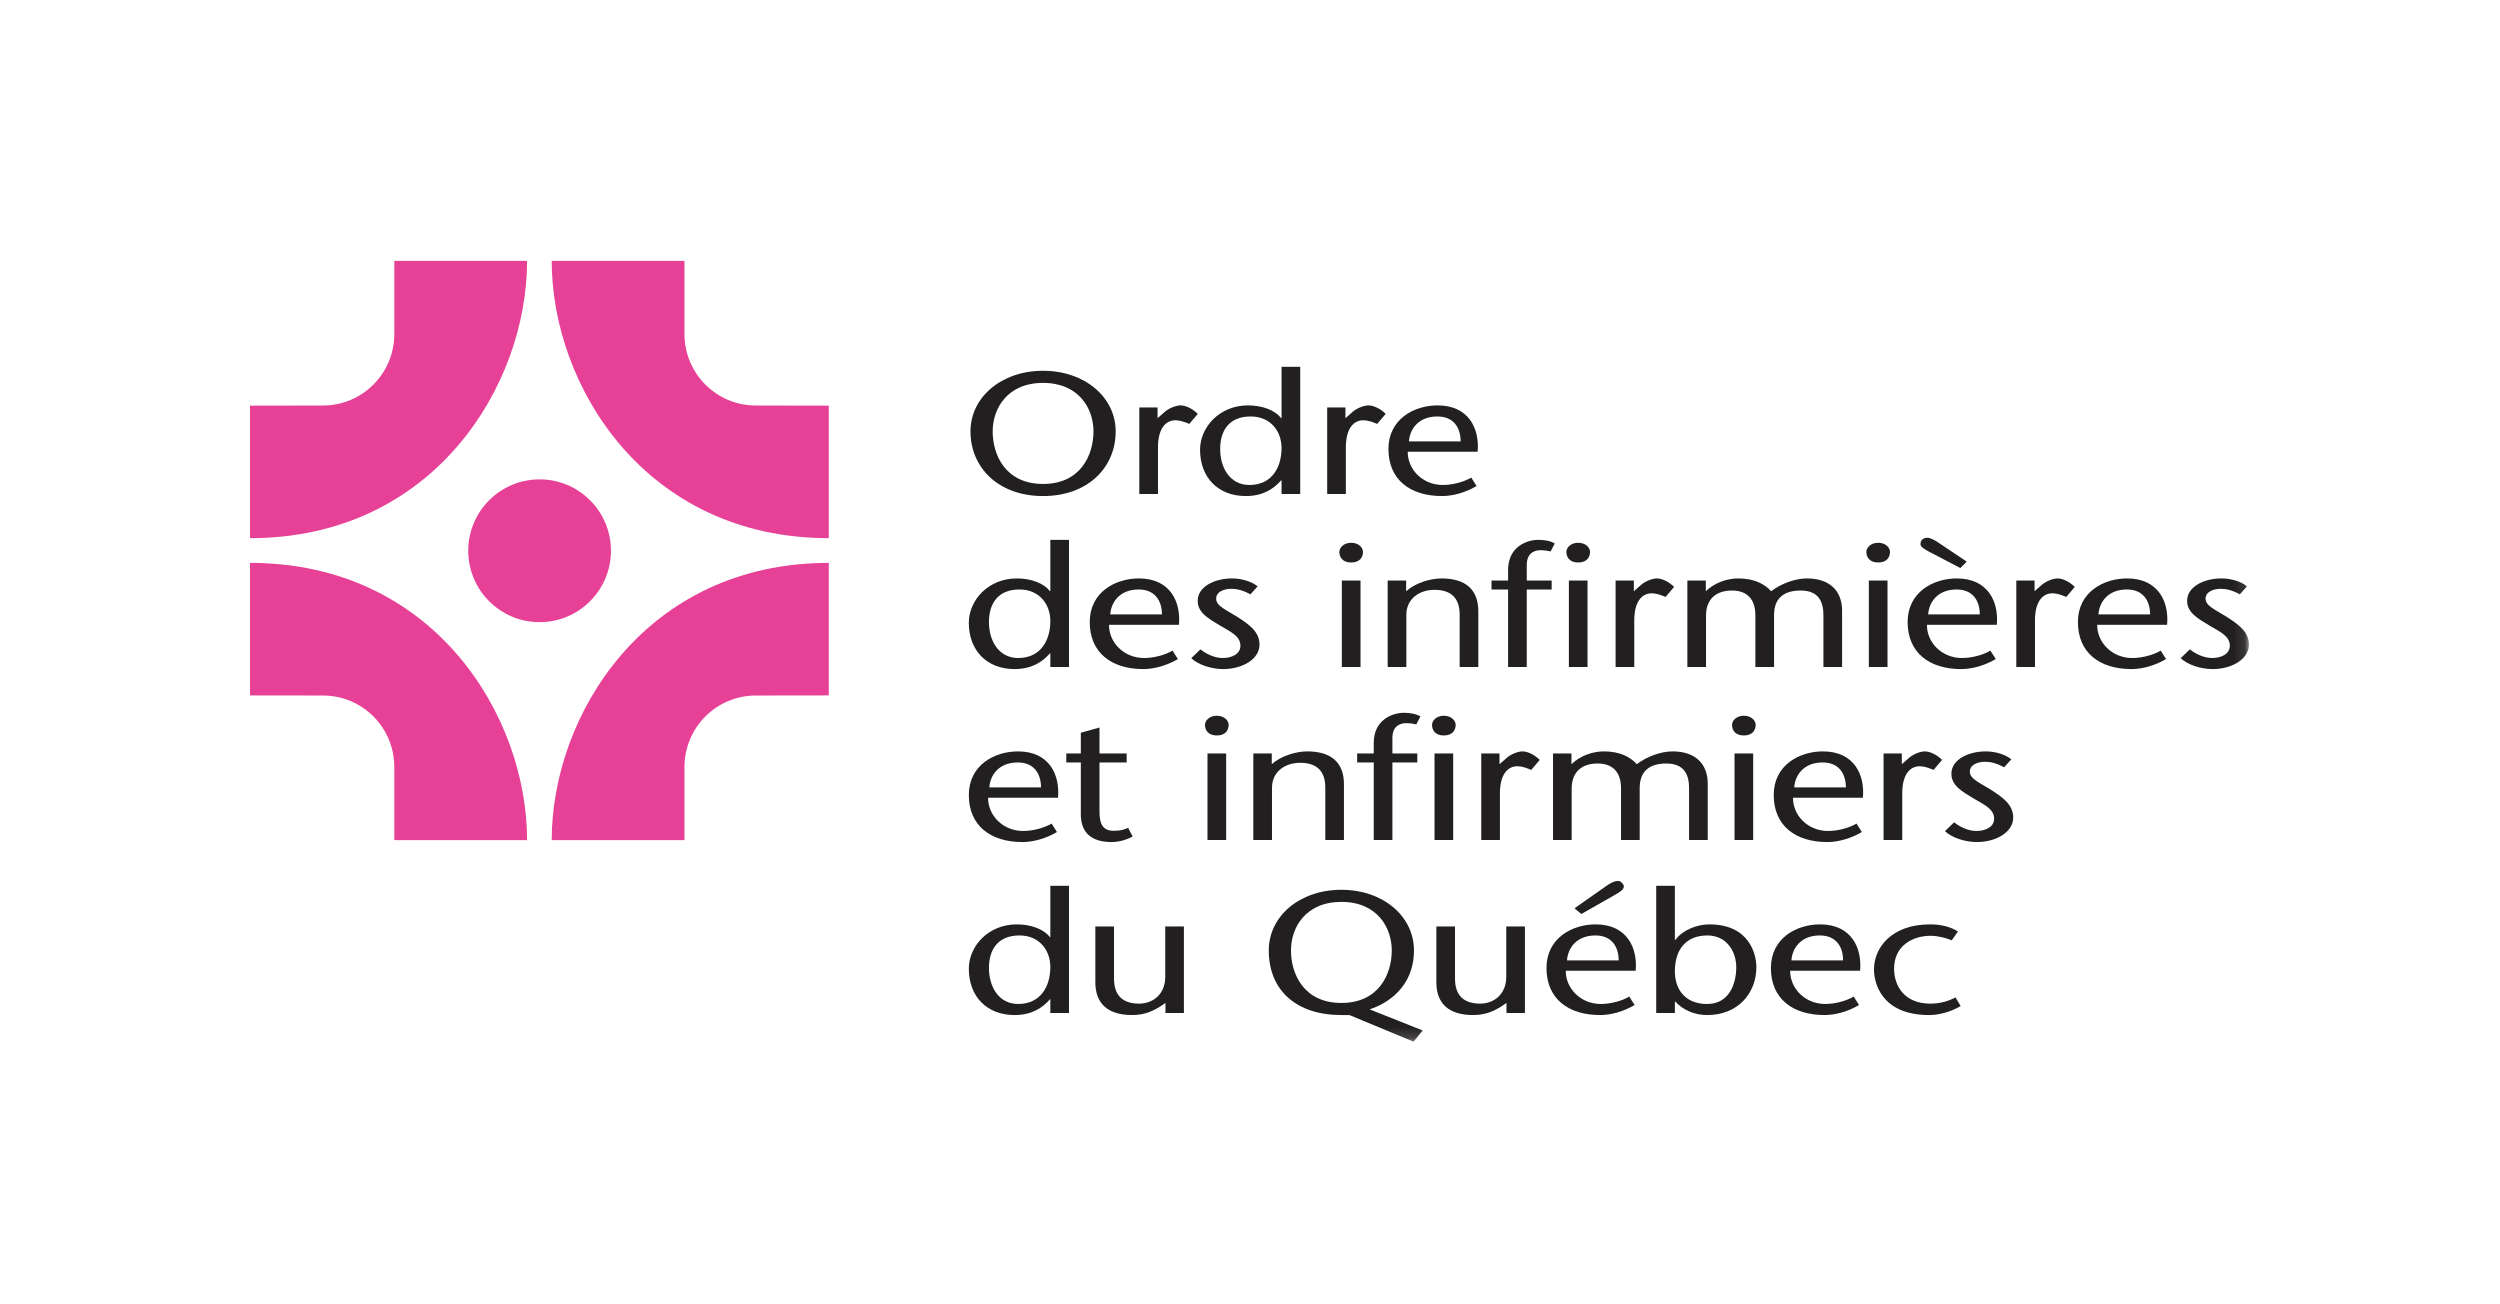 <?xml version="1.0" encoding="UTF-8"?>
<svg width="230px" height="120px" viewBox="0 0 230 120" version="1.1" xmlns="http://www.w3.org/2000/svg" xmlns:xlink="http://www.w3.org/1999/xlink">
    <defs>
        <polygon id="path-1" points="0 71.836 183.901 71.836 183.901 0 0 0"></polygon>
    </defs>
    <g id="Symbols" stroke="none" stroke-width="1" fill="none" fill-rule="evenodd">
        <g id="molecules/navigation/logo_complet/L">
            <rect id="Rectangle-4" fill="#FFFFFF" x="0" y="0" width="230" height="120"></rect>
            <g id="atoms/logotype/defaut" transform="translate(23, 24)">
                <g id="logo">
                    <path d="M13.277,3.78947368e-05 C13.277,3.78947368e-05 20.034,0.001 25.491,3.78947368e-05 C25.491,11.462 16.902,25.511 0,25.511 C0.001,24.425 0,13.319 0,13.319 L6.713,13.307 C10.337,13.307 13.275,10.366 13.275,6.738 L13.275,6.732 L13.277,6.732 L13.277,3.78947368e-05 Z" id="Fill-1" fill="#E64197"></path>
                    <path d="M39.971,3.78947368e-05 L39.971,6.732 L39.973,6.732 L39.972,6.738 C39.972,10.366 42.91,13.307 46.535,13.307 L53.248,13.319 L53.248,25.511 C36.347,25.511 27.757,11.462 27.757,3.78947368e-05 C33.215,0.001 39.971,3.78947368e-05 39.971,3.78947368e-05" id="Fill-3" fill="#E64197"></path>
                    <path d="M13.277,53.294 L13.277,46.562 L13.275,46.562 L13.275,46.559 C13.275,42.929 10.337,39.988 6.713,39.988 L0,39.979 C0,39.979 0.001,28.869 0,27.785 C16.902,27.785 25.491,41.836 25.491,53.294 L13.277,53.294 Z" id="Fill-5" fill="#E64197"></path>
                    <path d="M39.971,53.294 L39.971,46.562 L39.973,46.562 L39.972,46.559 C39.972,42.929 42.91,39.988 46.535,39.988 L53.248,39.979 L53.248,27.785 C36.347,27.785 27.757,41.836 27.757,53.294 L39.971,53.294 Z" id="Fill-7" fill="#E64197"></path>
                    <path d="M26.644,20.101 C23.019,20.101 20.08,23.042 20.08,26.67 C20.08,30.298 23.019,33.239 26.644,33.239 C30.268,33.239 33.207,30.298 33.207,26.67 C33.207,23.042 30.268,20.101 26.644,20.101" id="Fill-9" fill="#E64197"></path>
                    <path d="M77.6,15.684 C77.6,13.598 76.264,11.227 72.963,11.227 C69.662,11.227 68.326,13.598 68.326,15.684 C68.326,17.865 69.509,20.523 72.963,20.523 C76.417,20.523 77.6,17.865 77.6,15.684 M66.284,15.684 C66.284,12.564 69.109,10.112 72.963,10.112 C76.818,10.112 79.642,12.564 79.642,15.684 C79.642,19.011 77.085,21.637 72.963,21.637 C68.841,21.637 66.284,19.011 66.284,15.684" id="Fill-11" fill="#221F20"></path>
                    <path d="M83.496,14.474 L84.183,13.869 C84.584,13.534 85.213,13.296 85.614,13.296 C86.034,13.296 86.664,13.55 87.197,14.076 L86.415,14.999 C85.996,14.824 85.576,14.665 85.137,14.665 C84.259,14.665 83.535,15.397 83.535,17.164 L83.535,21.446 L81.816,21.446 L81.816,13.487 L83.496,13.487 L83.496,14.474 Z" id="Fill-13" fill="#221F20"></path>
                    <path d="M94.903,17.212 C94.903,15.716 93.93,14.315 92.061,14.315 C90.076,14.315 89.255,15.62 89.255,17.307 C89.255,19.011 90.133,20.618 91.946,20.618 C94.026,20.618 94.903,18.979 94.903,17.212 L94.903,17.212 Z M94.903,20.189 L94.865,20.189 C94.197,20.969 93.186,21.637 91.622,21.637 C89.046,21.637 87.405,19.918 87.405,17.371 C87.405,15.302 89.198,13.296 91.812,13.296 C93.11,13.296 94.274,13.71 94.865,14.474 L94.903,14.474 L94.903,9.746 L96.621,9.746 L96.621,21.446 L94.903,21.446 L94.903,20.189 Z" id="Fill-15" fill="#221F20"></path>
                    <path d="M100.78,14.474 L101.467,13.869 C101.868,13.534 102.498,13.296 102.898,13.296 C103.318,13.296 103.948,13.55 104.482,14.076 L103.7,14.999 C103.281,14.824 102.86,14.665 102.421,14.665 C101.544,14.665 100.819,15.397 100.819,17.164 L100.819,21.446 L99.101,21.446 L99.101,13.487 L100.78,13.487 L100.78,14.474 Z" id="Fill-17" fill="#221F20"></path>
                    <path d="M111.377,16.607 C111.377,15.365 110.748,14.315 109.24,14.315 C107.409,14.315 106.684,15.588 106.626,16.607 L111.377,16.607 Z M106.512,17.562 C106.493,19.154 107.848,20.618 109.737,20.618 C110.614,20.618 111.683,20.348 112.351,19.934 L112.847,20.714 C111.855,21.303 110.672,21.637 109.68,21.637 C106.702,21.637 104.737,20.109 104.737,17.308 C104.737,14.553 107.103,13.296 109.26,13.296 C112.16,13.296 113.133,15.477 112.942,17.562 L106.512,17.562 Z" id="Fill-19" fill="#221F20"></path>
                    <path d="M73.631,33.131 C73.631,31.634 72.658,30.233 70.788,30.233 C68.803,30.233 67.983,31.539 67.983,33.226 C67.983,34.93 68.86,36.537 70.673,36.537 C72.754,36.537 73.631,34.898 73.631,33.131 L73.631,33.131 Z M73.631,36.107 L73.593,36.107 C72.925,36.887 71.913,37.556 70.349,37.556 C67.773,37.556 66.132,35.837 66.132,33.29 C66.132,31.22 67.926,29.215 70.54,29.215 C71.837,29.215 73.001,29.628 73.593,30.392 L73.631,30.392 L73.631,25.665 L75.348,25.665 L75.348,37.365 L73.631,37.365 L73.631,36.107 Z" id="Fill-21" fill="#221F20"></path>
                    <path d="M83.897,32.526 C83.897,31.284 83.267,30.233 81.759,30.233 C79.927,30.233 79.203,31.507 79.145,32.526 L83.897,32.526 Z M79.031,33.481 C79.012,35.073 80.367,36.537 82.255,36.537 C83.133,36.537 84.202,36.267 84.869,35.853 L85.366,36.633 C84.374,37.222 83.191,37.556 82.198,37.556 C79.221,37.556 77.256,36.028 77.256,33.226 C77.256,30.472 79.622,29.215 81.778,29.215 C84.679,29.215 85.652,31.396 85.461,33.481 L79.031,33.481 Z" id="Fill-23" fill="#221F20"></path>
                    <path d="M92.034,30.679 C91.348,30.297 90.794,30.17 90.279,30.17 C89.669,30.17 88.887,30.409 88.887,31.077 C88.887,31.746 89.764,32.08 90.852,32.765 C92.073,33.544 92.874,34.197 92.874,35.311 C92.874,36.649 91.291,37.556 89.535,37.556 C88.447,37.556 87.226,37.158 86.597,36.553 L87.436,35.741 C87.989,36.171 88.734,36.537 89.497,36.537 C90.298,36.537 91.119,36.187 91.119,35.407 C91.119,34.484 90.127,34.086 89.23,33.544 C88.142,32.892 87.188,32.351 87.188,31.268 C87.188,30.011 88.677,29.215 90.355,29.215 C91.291,29.215 92.206,29.533 92.703,29.947 L92.034,30.679 Z" id="Fill-25" fill="#221F20"></path>
                    <mask id="mask-2" fill="white">
                        <use xlink:href="#path-1"></use>
                    </mask>
                    <g id="Clip-28"></g>
                    <path d="M100.45,37.365 L102.167,37.365 L102.167,29.406 L100.45,29.406 L100.45,37.365 Z M100.221,26.779 C100.221,26.381 100.621,25.936 101.308,25.936 C101.995,25.936 102.396,26.381 102.396,26.779 C102.396,27.209 102.148,27.75 101.308,27.75 C100.469,27.75 100.221,27.209 100.221,26.779 L100.221,26.779 Z" id="Fill-27" fill="#221F20" mask="url(#mask-2)"></path>
                    <path d="M106.365,30.393 C107.262,29.597 108.635,29.215 109.628,29.215 C111.822,29.215 113.005,30.233 113.005,32.239 L113.005,37.365 L111.288,37.365 L111.288,32.542 C111.288,31.046 110.524,30.265 108.979,30.265 C107.624,30.265 106.384,31.046 106.384,32.573 L106.384,37.365 L104.666,37.365 L104.666,29.406 L106.365,29.406 L106.365,30.393 Z" id="Fill-29" fill="#221F20" mask="url(#mask-2)"></path>
                    <path d="M121.336,37.365 L123.053,37.365 L123.053,29.406 L121.336,29.406 L121.336,37.365 Z M121.107,26.779 C121.107,26.381 121.508,25.936 122.195,25.936 C122.882,25.936 123.283,26.381 123.283,26.779 C123.283,27.209 123.034,27.75 122.195,27.75 C121.355,27.75 121.107,27.209 121.107,26.779 L121.107,26.779 Z M115.745,37.365 L115.745,30.234 L114.219,30.234 L114.219,29.406 L115.745,29.406 L115.745,28.435 C115.745,26.302 117.462,25.665 118.531,25.665 C119.027,25.665 119.619,25.745 120.039,25.999 L119.657,26.731 C119.371,26.668 119.103,26.62 118.722,26.62 C118.435,26.62 117.462,26.684 117.462,27.973 L117.462,29.406 L119.753,29.406 L119.753,30.234 L117.462,30.234 L117.462,37.365 L115.745,37.365 Z" id="Fill-30" fill="#221F20" mask="url(#mask-2)"></path>
                    <path d="M127.315,30.393 L128.002,29.788 C128.402,29.453 129.032,29.215 129.433,29.215 C129.853,29.215 130.482,29.469 131.016,29.995 L130.234,30.918 C129.814,30.743 129.394,30.584 128.956,30.584 C128.078,30.584 127.353,31.316 127.353,33.083 L127.353,37.365 L125.635,37.365 L125.635,29.406 L127.315,29.406 L127.315,30.393 Z" id="Fill-31" fill="#221F20" mask="url(#mask-2)"></path>
                    <path d="M133.935,30.393 C134.717,29.629 135.863,29.215 136.912,29.215 C138.42,29.215 139.355,29.74 139.946,30.393 C140.862,29.692 142.16,29.215 143.228,29.215 C145.347,29.215 146.415,30.361 146.472,32.048 L146.472,37.365 L144.755,37.365 L144.755,32.621 C144.755,31.475 144.411,30.329 142.656,30.329 C141.206,30.329 140.213,30.966 140.213,32.573 L140.213,37.365 L138.496,37.365 L138.496,32.621 C138.496,31.125 137.733,30.329 136.34,30.329 C134.89,30.329 133.955,31.109 133.955,32.637 L133.955,37.365 L132.238,37.365 L132.238,29.406 L133.935,29.406 L133.935,30.393 Z" id="Fill-32" fill="#221F20" mask="url(#mask-2)"></path>
                    <path d="M148.934,37.365 L150.651,37.365 L150.651,29.406 L148.934,29.406 L148.934,37.365 Z M148.705,26.779 C148.705,26.381 149.106,25.936 149.793,25.936 C150.48,25.936 150.88,26.381 150.88,26.779 C150.88,27.209 150.632,27.75 149.793,27.75 C148.954,27.75 148.705,27.209 148.705,26.779 L148.705,26.779 Z" id="Fill-33" fill="#221F20" mask="url(#mask-2)"></path>
                    <path d="M159.142,32.526 C159.142,31.284 158.512,30.233 157.005,30.233 C155.174,30.233 154.449,31.507 154.391,32.526 L159.142,32.526 Z M157.349,28.259 L154.487,26.763 C154.201,26.604 153.685,26.349 153.685,26.063 C153.685,25.697 153.933,25.474 154.315,25.474 C154.62,25.474 155.079,25.744 155.402,25.967 L157.94,27.671 L157.349,28.259 Z M154.277,33.481 C154.258,35.073 155.612,36.537 157.502,36.537 C158.379,36.537 159.448,36.267 160.115,35.853 L160.612,36.633 C159.62,37.222 158.436,37.556 157.444,37.556 C154.468,37.556 152.502,36.028 152.502,33.226 C152.502,30.472 154.868,29.215 157.025,29.215 C159.925,29.215 160.898,31.396 160.707,33.481 L154.277,33.481 Z" id="Fill-34" fill="#221F20" mask="url(#mask-2)"></path>
                    <path d="M164.18,30.393 L164.866,29.788 C165.267,29.453 165.897,29.215 166.298,29.215 C166.717,29.215 167.347,29.469 167.881,29.995 L167.099,30.918 C166.68,30.743 166.26,30.584 165.82,30.584 C164.943,30.584 164.218,31.316 164.218,33.083 L164.218,37.365 L162.5,37.365 L162.5,29.406 L164.18,29.406 L164.18,30.393 Z" id="Fill-35" fill="#221F20" mask="url(#mask-2)"></path>
                    <path d="M174.808,32.526 C174.808,31.284 174.179,30.233 172.671,30.233 C170.839,30.233 170.115,31.507 170.057,32.526 L174.808,32.526 Z M169.942,33.481 C169.923,35.073 171.279,36.537 173.167,36.537 C174.045,36.537 175.113,36.267 175.782,35.853 L176.277,36.633 C175.286,37.222 174.103,37.556 173.11,37.556 C170.133,37.556 168.168,36.028 168.168,33.226 C168.168,30.472 170.534,29.215 172.69,29.215 C175.59,29.215 176.563,31.396 176.373,33.481 L169.942,33.481 Z" id="Fill-36" fill="#221F20" mask="url(#mask-2)"></path>
                    <path d="M183.062,30.679 C182.375,30.297 181.822,30.17 181.306,30.17 C180.695,30.17 179.913,30.409 179.913,31.077 C179.913,31.746 180.791,32.08 181.879,32.765 C183.1,33.544 183.901,34.197 183.901,35.311 C183.901,36.649 182.318,37.556 180.561,37.556 C179.474,37.556 178.253,37.158 177.624,36.553 L178.463,35.741 C179.016,36.171 179.761,36.537 180.524,36.537 C181.325,36.537 182.145,36.187 182.145,35.407 C182.145,34.484 181.153,34.086 180.257,33.544 C179.169,32.892 178.215,32.351 178.215,31.268 C178.215,30.011 179.703,29.215 181.382,29.215 C182.318,29.215 183.233,29.533 183.729,29.947 L183.062,30.679 Z" id="Fill-37" fill="#221F20" mask="url(#mask-2)"></path>
                    <path d="M72.772,48.438 C72.772,47.197 72.143,46.146 70.635,46.146 C68.803,46.146 68.078,47.42 68.021,48.438 L72.772,48.438 Z M67.906,49.394 C67.888,50.986 69.242,52.45 71.131,52.45 C72.009,52.45 73.077,52.179 73.745,51.766 L74.242,52.546 C73.249,53.135 72.066,53.469 71.074,53.469 C68.097,53.469 66.132,51.941 66.132,49.139 C66.132,46.385 68.498,45.128 70.654,45.128 C73.555,45.128 74.528,47.308 74.337,49.394 L67.906,49.394 Z" id="Fill-38" fill="#221F20" mask="url(#mask-2)"></path>
                    <path d="M78.153,45.318 L80.653,45.318 L80.653,46.146 L78.153,46.146 L78.153,50.651 C78.153,51.766 78.42,52.434 79.47,52.434 C80.099,52.434 80.462,52.307 80.786,52.163 L81.206,52.96 C80.615,53.278 79.909,53.469 79.26,53.469 C77.352,53.469 76.436,52.545 76.436,50.922 L76.436,46.146 L75.1,46.146 L75.1,45.318 L76.436,45.318 L76.436,43.409 L78.153,42.931 L78.153,45.318 Z" id="Fill-39" fill="#221F20" mask="url(#mask-2)"></path>
                    <path d="M88.089,53.278 L89.806,53.278 L89.806,45.318 L88.089,45.318 L88.089,53.278 Z M87.86,42.692 C87.86,42.294 88.261,41.848 88.948,41.848 C89.635,41.848 90.035,42.294 90.035,42.692 C90.035,43.122 89.787,43.663 88.948,43.663 C88.108,43.663 87.86,43.122 87.86,42.692 L87.86,42.692 Z" id="Fill-40" fill="#221F20" mask="url(#mask-2)"></path>
                    <path d="M94.004,46.305 C94.9,45.509 96.275,45.128 97.267,45.128 C99.461,45.128 100.644,46.146 100.644,48.152 L100.644,53.278 L98.927,53.278 L98.927,48.454 C98.927,46.958 98.163,46.178 96.618,46.178 C95.263,46.178 94.023,46.958 94.023,48.486 L94.023,53.278 L92.306,53.278 L92.306,45.319 L94.004,45.319 L94.004,46.305 Z" id="Fill-41" fill="#221F20" mask="url(#mask-2)"></path>
                    <path d="M108.976,53.278 L110.693,53.278 L110.693,45.318 L108.976,45.318 L108.976,53.278 Z M108.746,42.692 C108.746,42.294 109.147,41.848 109.834,41.848 C110.521,41.848 110.922,42.294 110.922,42.692 C110.922,43.122 110.673,43.663 109.834,43.663 C108.994,43.663 108.746,43.122 108.746,42.692 L108.746,42.692 Z M103.385,53.278 L103.385,46.146 L101.858,46.146 L101.858,45.318 L103.385,45.318 L103.385,44.347 C103.385,42.214 105.101,41.577 106.17,41.577 C106.666,41.577 107.258,41.657 107.678,41.912 L107.296,42.644 C107.01,42.58 106.742,42.533 106.361,42.533 C106.075,42.533 105.101,42.597 105.101,43.886 L105.101,45.318 L107.392,45.318 L107.392,46.146 L105.101,46.146 L105.101,53.278 L103.385,53.278 Z" id="Fill-42" fill="#221F20" mask="url(#mask-2)"></path>
                    <path d="M114.954,46.305 L115.641,45.701 C116.041,45.366 116.671,45.128 117.072,45.128 C117.492,45.128 118.121,45.382 118.656,45.908 L117.874,46.831 C117.454,46.656 117.033,46.496 116.595,46.496 C115.717,46.496 114.992,47.229 114.992,48.996 L114.992,53.278 L113.275,53.278 L113.275,45.319 L114.954,45.319 L114.954,46.305 Z" id="Fill-43" fill="#221F20" mask="url(#mask-2)"></path>
                    <path d="M121.574,46.305 C122.357,45.541 123.502,45.128 124.551,45.128 C126.059,45.128 126.994,45.653 127.586,46.305 C128.502,45.605 129.799,45.128 130.867,45.128 C132.986,45.128 134.054,46.274 134.111,47.961 L134.111,53.278 L132.394,53.278 L132.394,48.534 C132.394,47.388 132.05,46.242 130.295,46.242 C128.845,46.242 127.852,46.879 127.852,48.486 L127.852,53.278 L126.135,53.278 L126.135,48.534 C126.135,47.038 125.372,46.242 123.979,46.242 C122.529,46.242 121.594,47.022 121.594,48.55 L121.594,53.278 L119.877,53.278 L119.877,45.319 L121.574,45.319 L121.574,46.305 Z" id="Fill-44" fill="#221F20" mask="url(#mask-2)"></path>
                    <path d="M136.576,53.278 L138.293,53.278 L138.293,45.318 L136.576,45.318 L136.576,53.278 Z M136.347,42.692 C136.347,42.294 136.748,41.848 137.435,41.848 C138.122,41.848 138.523,42.294 138.523,42.692 C138.523,43.122 138.274,43.663 137.435,43.663 C136.596,43.663 136.347,43.122 136.347,42.692 L136.347,42.692 Z" id="Fill-45" fill="#221F20" mask="url(#mask-2)"></path>
                    <path d="M146.822,48.438 C146.822,47.197 146.193,46.146 144.685,46.146 C142.854,46.146 142.129,47.42 142.071,48.438 L146.822,48.438 Z M141.957,49.394 C141.938,50.986 143.293,52.45 145.182,52.45 C146.059,52.45 147.128,52.179 147.796,51.766 L148.292,52.546 C147.3,53.135 146.117,53.469 145.125,53.469 C142.147,53.469 140.182,51.941 140.182,49.139 C140.182,46.385 142.548,45.128 144.705,45.128 C147.605,45.128 148.578,47.308 148.387,49.394 L141.957,49.394 Z" id="Fill-46" fill="#221F20" mask="url(#mask-2)"></path>
                    <path d="M151.968,46.305 L152.655,45.701 C153.055,45.366 153.685,45.128 154.086,45.128 C154.506,45.128 155.135,45.382 155.67,45.908 L154.888,46.831 C154.468,46.656 154.048,46.496 153.609,46.496 C152.732,46.496 152.006,47.229 152.006,48.996 L152.006,53.278 L150.289,53.278 L150.289,45.319 L151.968,45.319 L151.968,46.305 Z" id="Fill-47" fill="#221F20" mask="url(#mask-2)"></path>
                    <path d="M161.375,46.592 C160.688,46.21 160.135,46.083 159.619,46.083 C159.009,46.083 158.226,46.321 158.226,46.99 C158.226,47.658 159.104,47.993 160.192,48.677 C161.414,49.457 162.214,50.11 162.214,51.225 C162.214,52.561 160.631,53.469 158.875,53.469 C157.788,53.469 156.566,53.071 155.937,52.466 L156.776,51.654 C157.329,52.084 158.074,52.45 158.837,52.45 C159.639,52.45 160.459,52.1 160.459,51.32 C160.459,50.397 159.466,49.999 158.57,49.457 C157.482,48.805 156.528,48.263 156.528,47.181 C156.528,45.923 158.016,45.128 159.695,45.128 C160.631,45.128 161.546,45.446 162.043,45.86 L161.375,46.592 Z" id="Fill-48" fill="#221F20" mask="url(#mask-2)"></path>
                    <path d="M73.631,64.959 C73.631,63.463 72.658,62.062 70.788,62.062 C68.803,62.062 67.983,63.367 67.983,65.055 C67.983,66.758 68.86,68.366 70.673,68.366 C72.754,68.366 73.631,66.726 73.631,64.959 L73.631,64.959 Z M73.631,67.936 L73.593,67.936 C72.925,68.716 71.913,69.385 70.349,69.385 C67.773,69.385 66.132,67.665 66.132,65.119 C66.132,63.049 67.926,61.043 70.54,61.043 C71.837,61.043 73.001,61.457 73.593,62.221 L73.631,62.221 L73.631,57.494 L75.348,57.494 L75.348,69.194 L73.631,69.194 L73.631,67.936 Z" id="Fill-49" fill="#221F20" mask="url(#mask-2)"></path>
                    <path d="M84.221,68.27 C83.248,68.971 82.389,69.384 81.149,69.384 C78.955,69.384 77.771,68.366 77.771,66.36 L77.771,61.234 L79.489,61.234 L79.489,66.042 C79.489,67.538 80.252,68.334 81.798,68.334 C83.114,68.334 84.202,67.426 84.202,65.883 L84.202,61.234 L85.919,61.234 L85.919,69.194 L84.221,69.194 L84.221,68.27 Z" id="Fill-50" fill="#221F20" mask="url(#mask-2)"></path>
                    <path d="M105.042,63.431 C105.042,61.346 103.707,58.974 100.406,58.974 C97.104,58.974 95.769,61.346 95.769,63.431 C95.769,65.612 96.952,68.271 100.406,68.271 C103.859,68.271 105.042,65.612 105.042,63.431 M93.727,63.431 C93.727,60.311 96.551,57.86 100.406,57.86 C104.26,57.86 107.084,60.311 107.084,63.431 C107.084,66.901 104.509,68.382 103.001,68.859 L107.886,70.802 L107.046,71.836 L101.15,69.385 L100.406,69.385 C96.284,69.385 93.727,67.14 93.727,63.431" id="Fill-51" fill="#221F20" mask="url(#mask-2)"></path>
                    <path d="M115.595,68.27 C114.622,68.971 113.763,69.384 112.523,69.384 C110.328,69.384 109.145,68.366 109.145,66.36 L109.145,61.234 L110.862,61.234 L110.862,66.042 C110.862,67.538 111.626,68.334 113.171,68.334 C114.487,68.334 115.575,67.426 115.575,65.883 L115.575,61.234 L117.293,61.234 L117.293,69.194 L115.595,69.194 L115.595,68.27 Z" id="Fill-52" fill="#221F20" mask="url(#mask-2)"></path>
                    <path d="M121.853,59.563 L124.735,57.541 C125.078,57.302 125.459,57.048 125.88,57.048 C126.109,57.048 126.395,57.35 126.395,57.541 C126.395,57.86 125.994,58.083 125.613,58.305 L122.483,60.088 L121.853,59.563 Z M125.917,64.354 C125.917,63.113 125.288,62.062 123.78,62.062 C121.949,62.062 121.224,63.335 121.166,64.354 L125.917,64.354 Z M121.052,65.309 C121.032,66.901 122.388,68.366 124.276,68.366 C125.154,68.366 126.223,68.095 126.891,67.682 L127.387,68.461 C126.395,69.05 125.212,69.385 124.22,69.385 C121.243,69.385 119.277,67.857 119.277,65.055 C119.277,62.301 121.643,61.043 123.8,61.043 C126.7,61.043 127.673,63.224 127.482,65.309 L121.052,65.309 Z" id="Fill-53" fill="#221F20" mask="url(#mask-2)"></path>
                    <path d="M136.736,64.991 C136.736,63.542 135.859,62.062 134.084,62.062 C132.138,62.062 131.088,63.32 131.088,65.373 C131.088,66.901 131.928,68.366 134.065,68.366 C136.126,68.366 136.736,66.44 136.736,64.991 L136.736,64.991 Z M129.371,57.494 L131.088,57.494 L131.088,62.476 L131.127,62.476 C131.832,61.521 133.188,61.043 134.256,61.043 C137.977,61.043 138.587,63.829 138.587,64.975 C138.587,67.395 136.87,69.385 134.065,69.385 C132.863,69.385 131.832,68.907 131.127,68.143 L131.088,68.143 L131.088,69.194 L129.371,69.194 L129.371,57.494 Z" id="Fill-54" fill="#221F20" mask="url(#mask-2)"></path>
                    <path d="M146.563,64.354 C146.563,63.113 145.934,62.062 144.426,62.062 C142.594,62.062 141.87,63.336 141.812,64.354 L146.563,64.354 Z M141.697,65.31 C141.678,66.902 143.034,68.366 144.922,68.366 C145.8,68.366 146.868,68.095 147.537,67.681 L148.032,68.461 C147.041,69.051 145.858,69.384 144.865,69.384 C141.888,69.384 139.923,67.857 139.923,65.055 C139.923,62.301 142.289,61.043 144.445,61.043 C147.345,61.043 148.318,63.224 148.128,65.31 L141.697,65.31 Z" id="Fill-55" fill="#221F20" mask="url(#mask-2)"></path>
                    <path d="M157.382,68.557 C156.447,69.114 155.321,69.385 154.501,69.385 C149.978,69.385 149.406,66.296 149.406,65.198 C149.406,63.208 150.99,61.043 154.577,61.043 C155.55,61.043 156.428,61.25 157.134,61.696 L156.562,62.508 C156.008,62.285 155.303,62.094 154.596,62.094 C153.032,62.094 151.257,62.954 151.257,65.119 C151.257,66.774 152.268,68.334 154.577,68.334 C155.398,68.334 156.161,68.159 156.905,67.761 L157.382,68.557 Z" id="Fill-56" fill="#221F20" mask="url(#mask-2)"></path>
                </g>
            </g>
        </g>
    </g>
</svg>